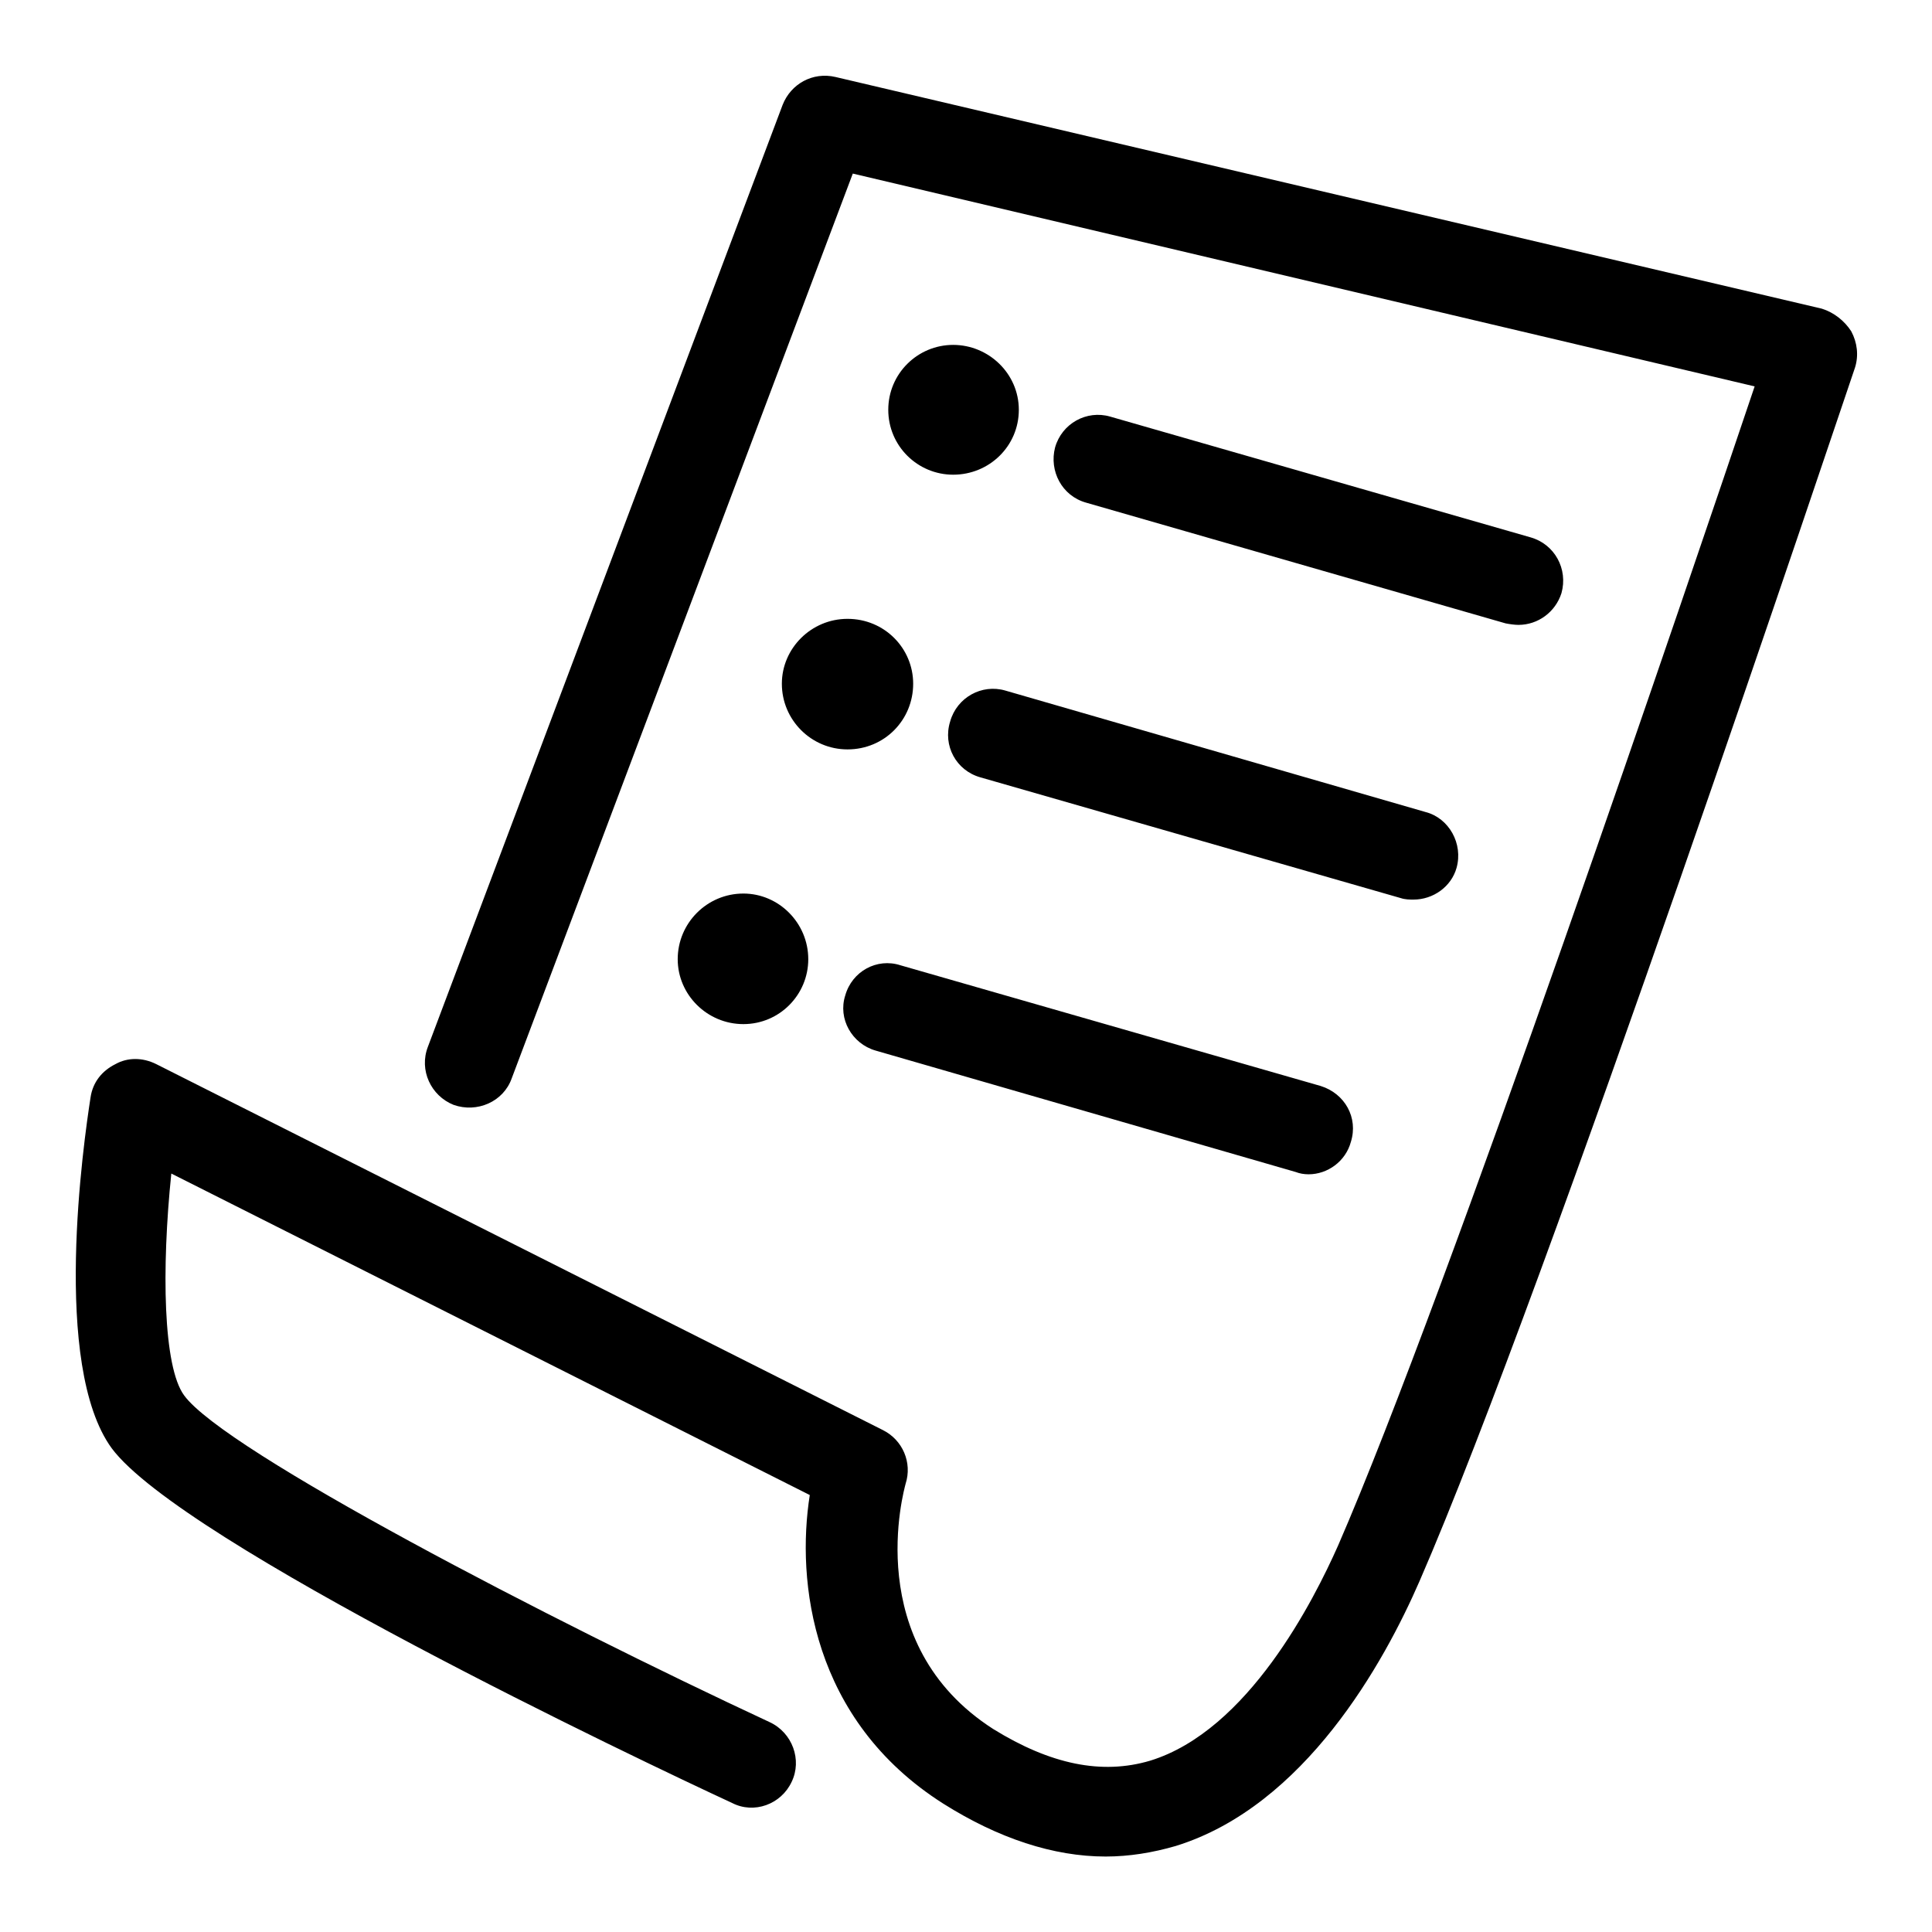 <?xml version="1.0" encoding="utf-8"?>
<!-- Svg Vector Icons : http://www.onlinewebfonts.com/icon -->
<!DOCTYPE svg PUBLIC "-//W3C//DTD SVG 1.1//EN" "http://www.w3.org/Graphics/SVG/1.1/DTD/svg11.dtd">
<svg version="1.1" xmlns="http://www.w3.org/2000/svg" xmlns:xlink="http://www.w3.org/1999/xlink" x="0px" y="0px" viewBox="0 0 256 256" enable-background="new 0 0 256 256" xml:space="preserve">
<g><g><path fill="#000000" d="M146.5,246c-6.9,0-14.2-2.4-21.5-7c-17.5-11.1-19.5-29.5-17.7-40.9l-84.6-42.6c-1.3,12.6-1.1,25.6,1.7,29.4c5.4,7.4,48.6,29.8,77.6,43.3c3,1.4,4.3,5,2.9,7.9c-1.4,3-5,4.3-7.9,2.8c-12.1-5.6-72.9-34.5-82.2-47c-8-11-3.7-40.7-2.8-46.5c0.3-2,1.5-3.5,3.3-4.4c1.6-0.9,3.6-0.9,5.4,0l96.3,48.5c2.6,1.3,3.9,4.3,3,7.1c-0.2,0.8-6,21.2,11.6,32.5c7.6,4.7,14.4,6.1,20.8,4.2c13-4,21.7-21.3,24.9-28.5c14.5-33.3,46.7-128.4,55.2-153.6L113,23L67.8,142.9c-1.1,3.1-4.6,4.6-7.7,3.5c-3-1.2-4.6-4.6-3.4-7.7l47-124.8c1.1-2.8,4-4.4,7-3.7l130.7,30.7c1.6,0.5,3,1.6,3.9,3c0.8,1.5,1,3.2,0.5,4.8c-1.7,4.9-40.8,122-57.7,160.8c-4.7,10.8-15.2,29.8-32.3,35.1C152.7,245.5,149.6,246,146.5,246L146.5,246z M135,54.3c0,4.8-3.9,8.6-8.7,8.6l0,0c-4.7,0-8.6-3.8-8.6-8.6l0,0c0-4.8,3.9-8.6,8.6-8.6l0,0C131,45.7,135,49.5,135,54.3L135,54.3L135,54.3z M201.2,82.8c-0.5,0-1.2-0.1-1.7-0.2l-55.6-16c-3.2-0.9-4.9-4.2-4.1-7.3c0.9-3.2,4.2-5,7.3-4.1l55.7,16c3.2,0.9,5,4.2,4.1,7.4C206.1,81.1,203.8,82.8,201.2,82.8L201.2,82.8z M121,90.6c0,4.8-3.8,8.7-8.7,8.7l0,0c-4.8,0-8.7-3.9-8.7-8.7l0,0c0-4.7,3.9-8.6,8.7-8.6l0,0C117.2,82,121,85.9,121,90.6L121,90.6L121,90.6z M187.3,119.2c-0.5,0-1.1,0-1.7-0.2l-55.7-16c-3.2-0.9-5-4.2-4-7.4c0.9-3.2,4.2-5,7.3-4.1l55.7,16.1c3.1,0.8,5,4.2,4.1,7.4C192.3,117.5,189.9,119.2,187.3,119.2L187.3,119.2z M107.1,127.1c0,4.7-3.8,8.6-8.6,8.6l0,0c-4.8,0-8.7-3.9-8.7-8.6l0,0c0-4.8,3.9-8.7,8.7-8.7l0,0C103.2,118.4,107.1,122.3,107.1,127.1L107.1,127.1L107.1,127.1z M173.4,155.6c-0.6,0-1.2-0.1-1.7-0.3L116,139.2c-3.1-0.9-5-4.2-4-7.3c0.9-3.2,4.2-5,7.3-4l55.7,16c3.2,1,5,4.2,4,7.4C178.3,153.9,175.9,155.6,173.4,155.6L173.4,155.6z"/></g></g>
</svg>